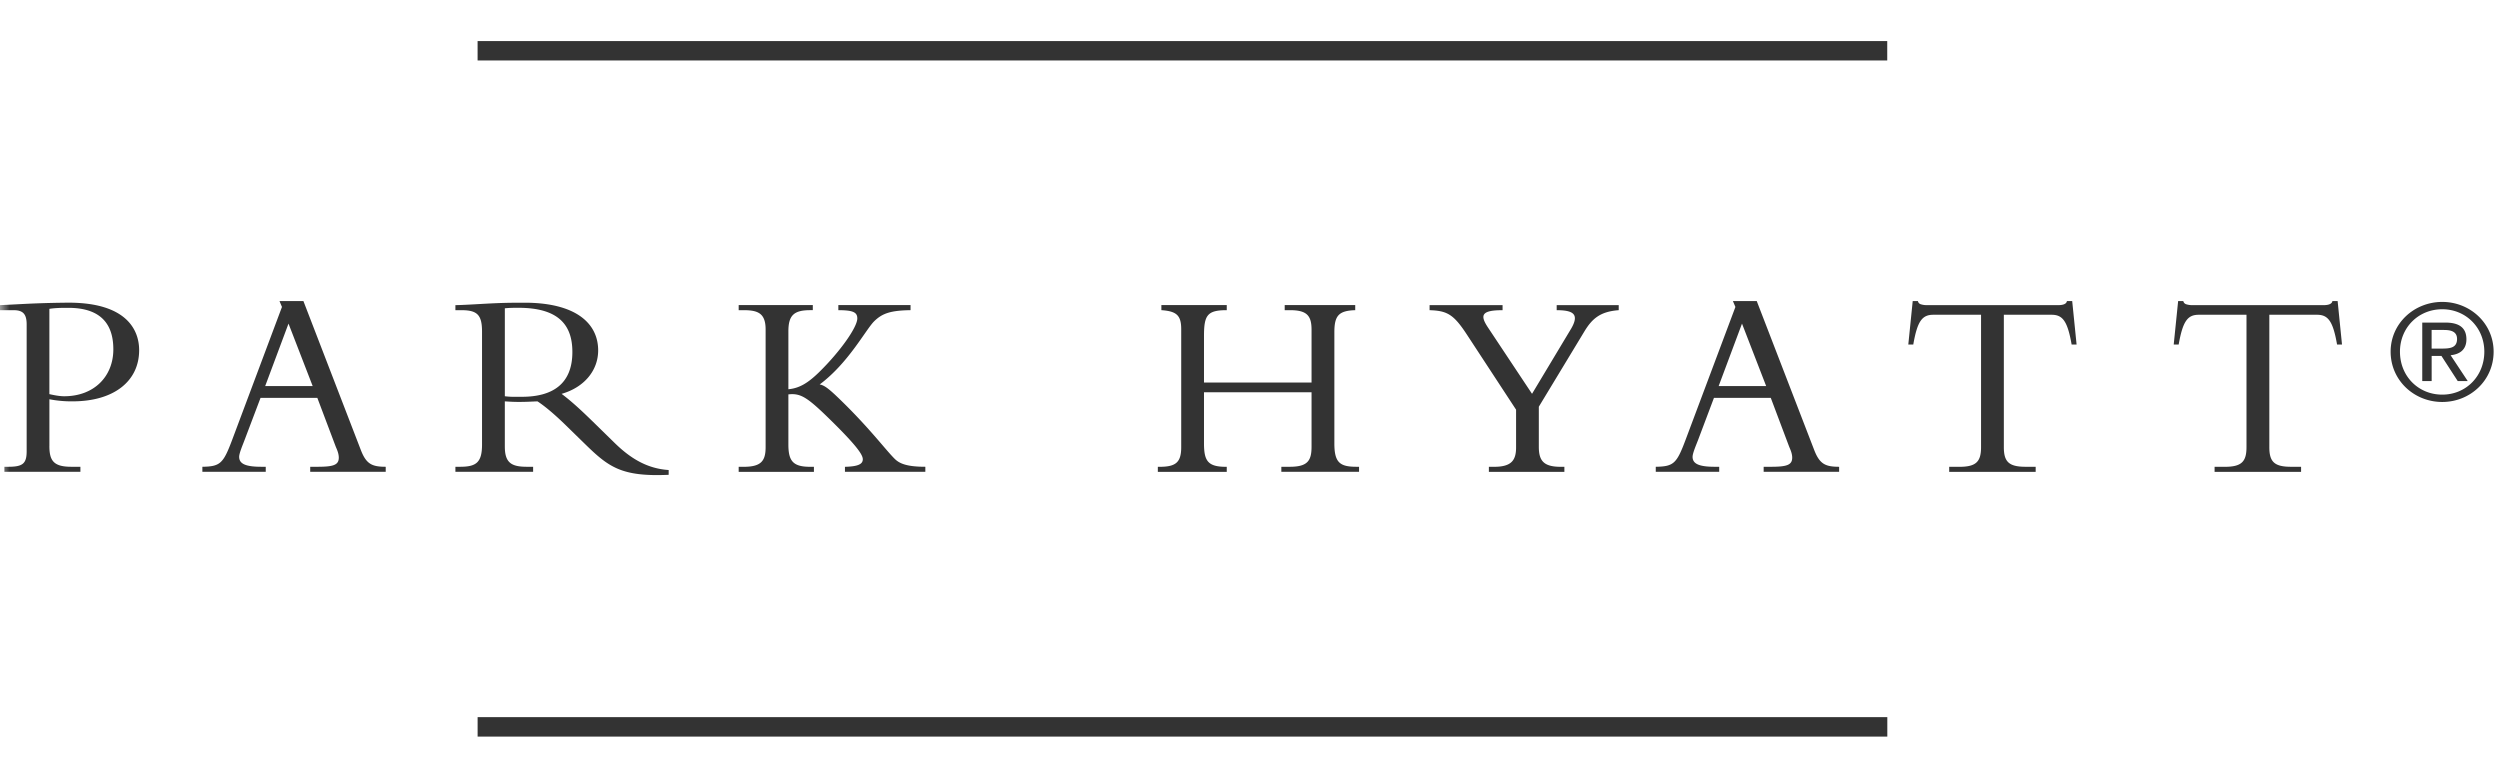 <?xml version="1.0" encoding="UTF-8"?>
<svg xmlns="http://www.w3.org/2000/svg" xmlns:xlink="http://www.w3.org/1999/xlink" width="134" height="42" viewBox="0 0 134 42">
  <defs>
    <path id="a" d="M0 .199h133.656v37.37H0z"></path>
  </defs>
  <g fill="none" fill-rule="evenodd">
    <g transform="translate(0 2)">
      <mask id="b" fill="#fff">
        <use xlink:href="#a"></use>
      </mask>
      <path d="M2.647 19.125c.19.043.515.114.794.114 1.604 0 2.634-1.064 2.634-2.514 0-1.121-.456-2.225-2.412-2.225-.338 0-.662 0-1.016.054v4.57zm0 2.787c0 .803.25 1.107 1.177 1.107h.486v.271H.235v-.271h.207c.766 0 .987-.16.987-.832V15.39c0-.534-.178-.764-.694-.764H0v-.271c.411-.015 1.134-.06 1.854-.09a58.804 58.804 0 011.824-.042c3.076 0 3.78 1.437 3.78 2.546 0 1.683-1.383 2.743-3.56 2.743a6.095 6.095 0 01-1.25-.112v2.512z" fill="#333" fill-rule="nonzero" mask="url(#b)"></path>
    </g>
    <path d="M15.464 17.345l-1.25 3.347h2.545l-1.295-3.347zm-1.499 3.98l-.855 2.257c-.101.272-.291.706-.291.905 0 .389.38.532 1.19.532h.235v.271h-3.397v-.271c.956-.015 1.119-.174 1.59-1.424l2.676-7.142-.132-.315h1.282l3.075 7.976c.291.76.6.905 1.336.905v.271h-4.047v-.271h.382c.84 0 1.15-.085 1.15-.489 0-.23-.103-.445-.163-.588l-.987-2.616h-3.044zm13.094-.086c.353.043.574.029.913.029 1.631 0 2.707-.675 2.707-2.4 0-1.335-.62-2.37-2.885-2.37-.28 0-.47 0-.735.027v4.714zm0 2.703c0 .862.353 1.077 1.177 1.077h.339v.271H24.41v-.271h.25c.869 0 1.177-.23 1.177-1.193v-6.05c0-.89-.248-1.15-1.101-1.15h-.326v-.271c.355 0 1.25-.058 1.856-.089.6-.027.896-.041 1.852-.041 2.722 0 3.944 1.089 3.944 2.557 0 1.078-.751 1.983-1.96 2.328.548.417.988.82 1.68 1.493l1.162 1.137c.867.85 1.766 1.38 2.897 1.453v.257c-2.573.115-3.237-.431-4.545-1.71l-.97-.947c-.649-.633-1.163-1.051-1.516-1.28-.368.014-.603.03-1.001.03-.323 0-.515-.016-.75-.03v2.43zm18.23 1.35v-.271c.675-.017.957-.132.957-.404 0-.244-.326-.733-1.81-2.184-1.178-1.15-1.53-1.366-2.179-1.294v2.687c0 .905.264 1.195 1.177 1.195h.192v.271h-4.033v-.271h.267c.941 0 1.177-.317 1.177-1.053V17.66c0-.862-.399-1.034-1.177-1.034h-.267v-.273h3.973v.272h-.132c-.882 0-1.177.275-1.177 1.138v3.101c.574-.054 1.029-.313 1.648-.917 1.146-1.122 2.046-2.416 2.046-2.877 0-.328-.22-.444-1.016-.444v-.273h3.87v.272c-1.047.018-1.503.159-1.945.591-.453.444-1.38 2.24-2.926 3.391.264.044.529.257 1.177.89 1.546 1.51 2.37 2.632 2.854 3.106.251.242.634.416 1.633.416v.271h-4.31v.002zm19.245-4.268v2.73c0 .936.19 1.267 1.177 1.267h.043v.271H62.06v-.271h.087c.87 0 1.166-.23 1.166-1.05v-6.326c0-.747-.253-.964-1.063-1.02v-.272h3.504v.272c-1.045 0-1.22.271-1.22 1.38v2.5h5.765v-2.83c0-.76-.25-1.05-1.162-1.05h-.277v-.272h3.78v.272c-.883.03-1.118.29-1.118 1.181v5.964c0 1.021.293 1.249 1.177 1.249h.146v.271H68.68v-.271h.457c.956 0 1.162-.33 1.162-1.079v-2.916h-5.765zm19.654-3.364c.473-.79.194-1.034-.75-1.034v-.271h3.325v.271c-1 .073-1.427.46-1.838 1.135L82.481 21.8v2.153c0 .764.28 1.068 1.177 1.068h.193v.271h-4.047v-.271h.28c.912 0 1.178-.331 1.178-1.037v-2.025l-2.618-3.997c-.723-1.108-1.062-1.305-2.018-1.336v-.271h3.912v.271c-1.145 0-1.22.272-.777.936l2.356 3.547 2.071-3.45zm9.183-.315l-1.251 3.347h2.546l-1.295-3.347zm-1.503 3.98l-.851 2.257c-.103.272-.295.706-.295.905 0 .389.382.532 1.191.532h.236v.271h-3.4v-.271c.959-.015 1.12-.174 1.59-1.424l2.679-7.142-.134-.315h1.278l3.077 7.976c.293.76.6.905 1.338.905v.271h-4.045v-.271h.38c.84 0 1.15-.085 1.15-.489 0-.23-.104-.445-.163-.588l-.985-2.616h-3.048.002zm15.538 2.643c0 .778.265 1.051 1.163 1.051h.543v.273h-4.635v-.271h.545c.898 0 1.162-.275 1.162-1.052v-7.098h-2.559c-.59 0-.854.33-1.073 1.594h-.267l.236-2.327h.279a.217.217 0 00.16.172c.096.03.196.045.296.045h7.077c.206 0 .427-.045.454-.217h.283l.235 2.327h-.266c-.221-1.263-.485-1.594-1.074-1.594h-2.559v7.098-.001zm14.23 0c0 .778.262 1.051 1.159 1.051h.543v.273h-4.636v-.271h.545c.9 0 1.165-.275 1.165-1.052v-7.098h-2.56c-.59 0-.852.33-1.075 1.594h-.266l.237-2.327h.277a.223.223 0 00.163.172c.096.03.195.045.296.045h7.076c.205 0 .428-.045.457-.217h.28l.234 2.327h-.265c-.219-1.263-.485-1.594-1.075-1.594h-2.555v7.098-.001zm-20.48-20.727H25.599V2.2h75.557v1.042zm.003 36.24H25.6v-1.043h75.56v1.043zm29.176-20.797h.52c.44 0 .843-.022.843-.518 0-.416-.367-.48-.702-.48h-.661v.998zm-.502-1.394h1.24c.763 0 1.127.297 1.127.898 0 .568-.371.803-.847.852l.918 1.386h-.536l-.873-1.348h-.525v1.348h-.504V17.29zm1.072 3.862c1.272 0 2.255-.99 2.255-2.302 0-1.283-.983-2.274-2.255-2.274-1.285 0-2.267.991-2.267 2.274 0 1.312.983 2.302 2.267 2.302zm0-4.969c1.496 0 2.753 1.15 2.753 2.667 0 1.542-1.257 2.696-2.753 2.696-1.503 0-2.767-1.154-2.767-2.696 0-1.516 1.263-2.667 2.767-2.667z" fill="#333" fill-rule="nonzero"></path>
  </g>
</svg>
